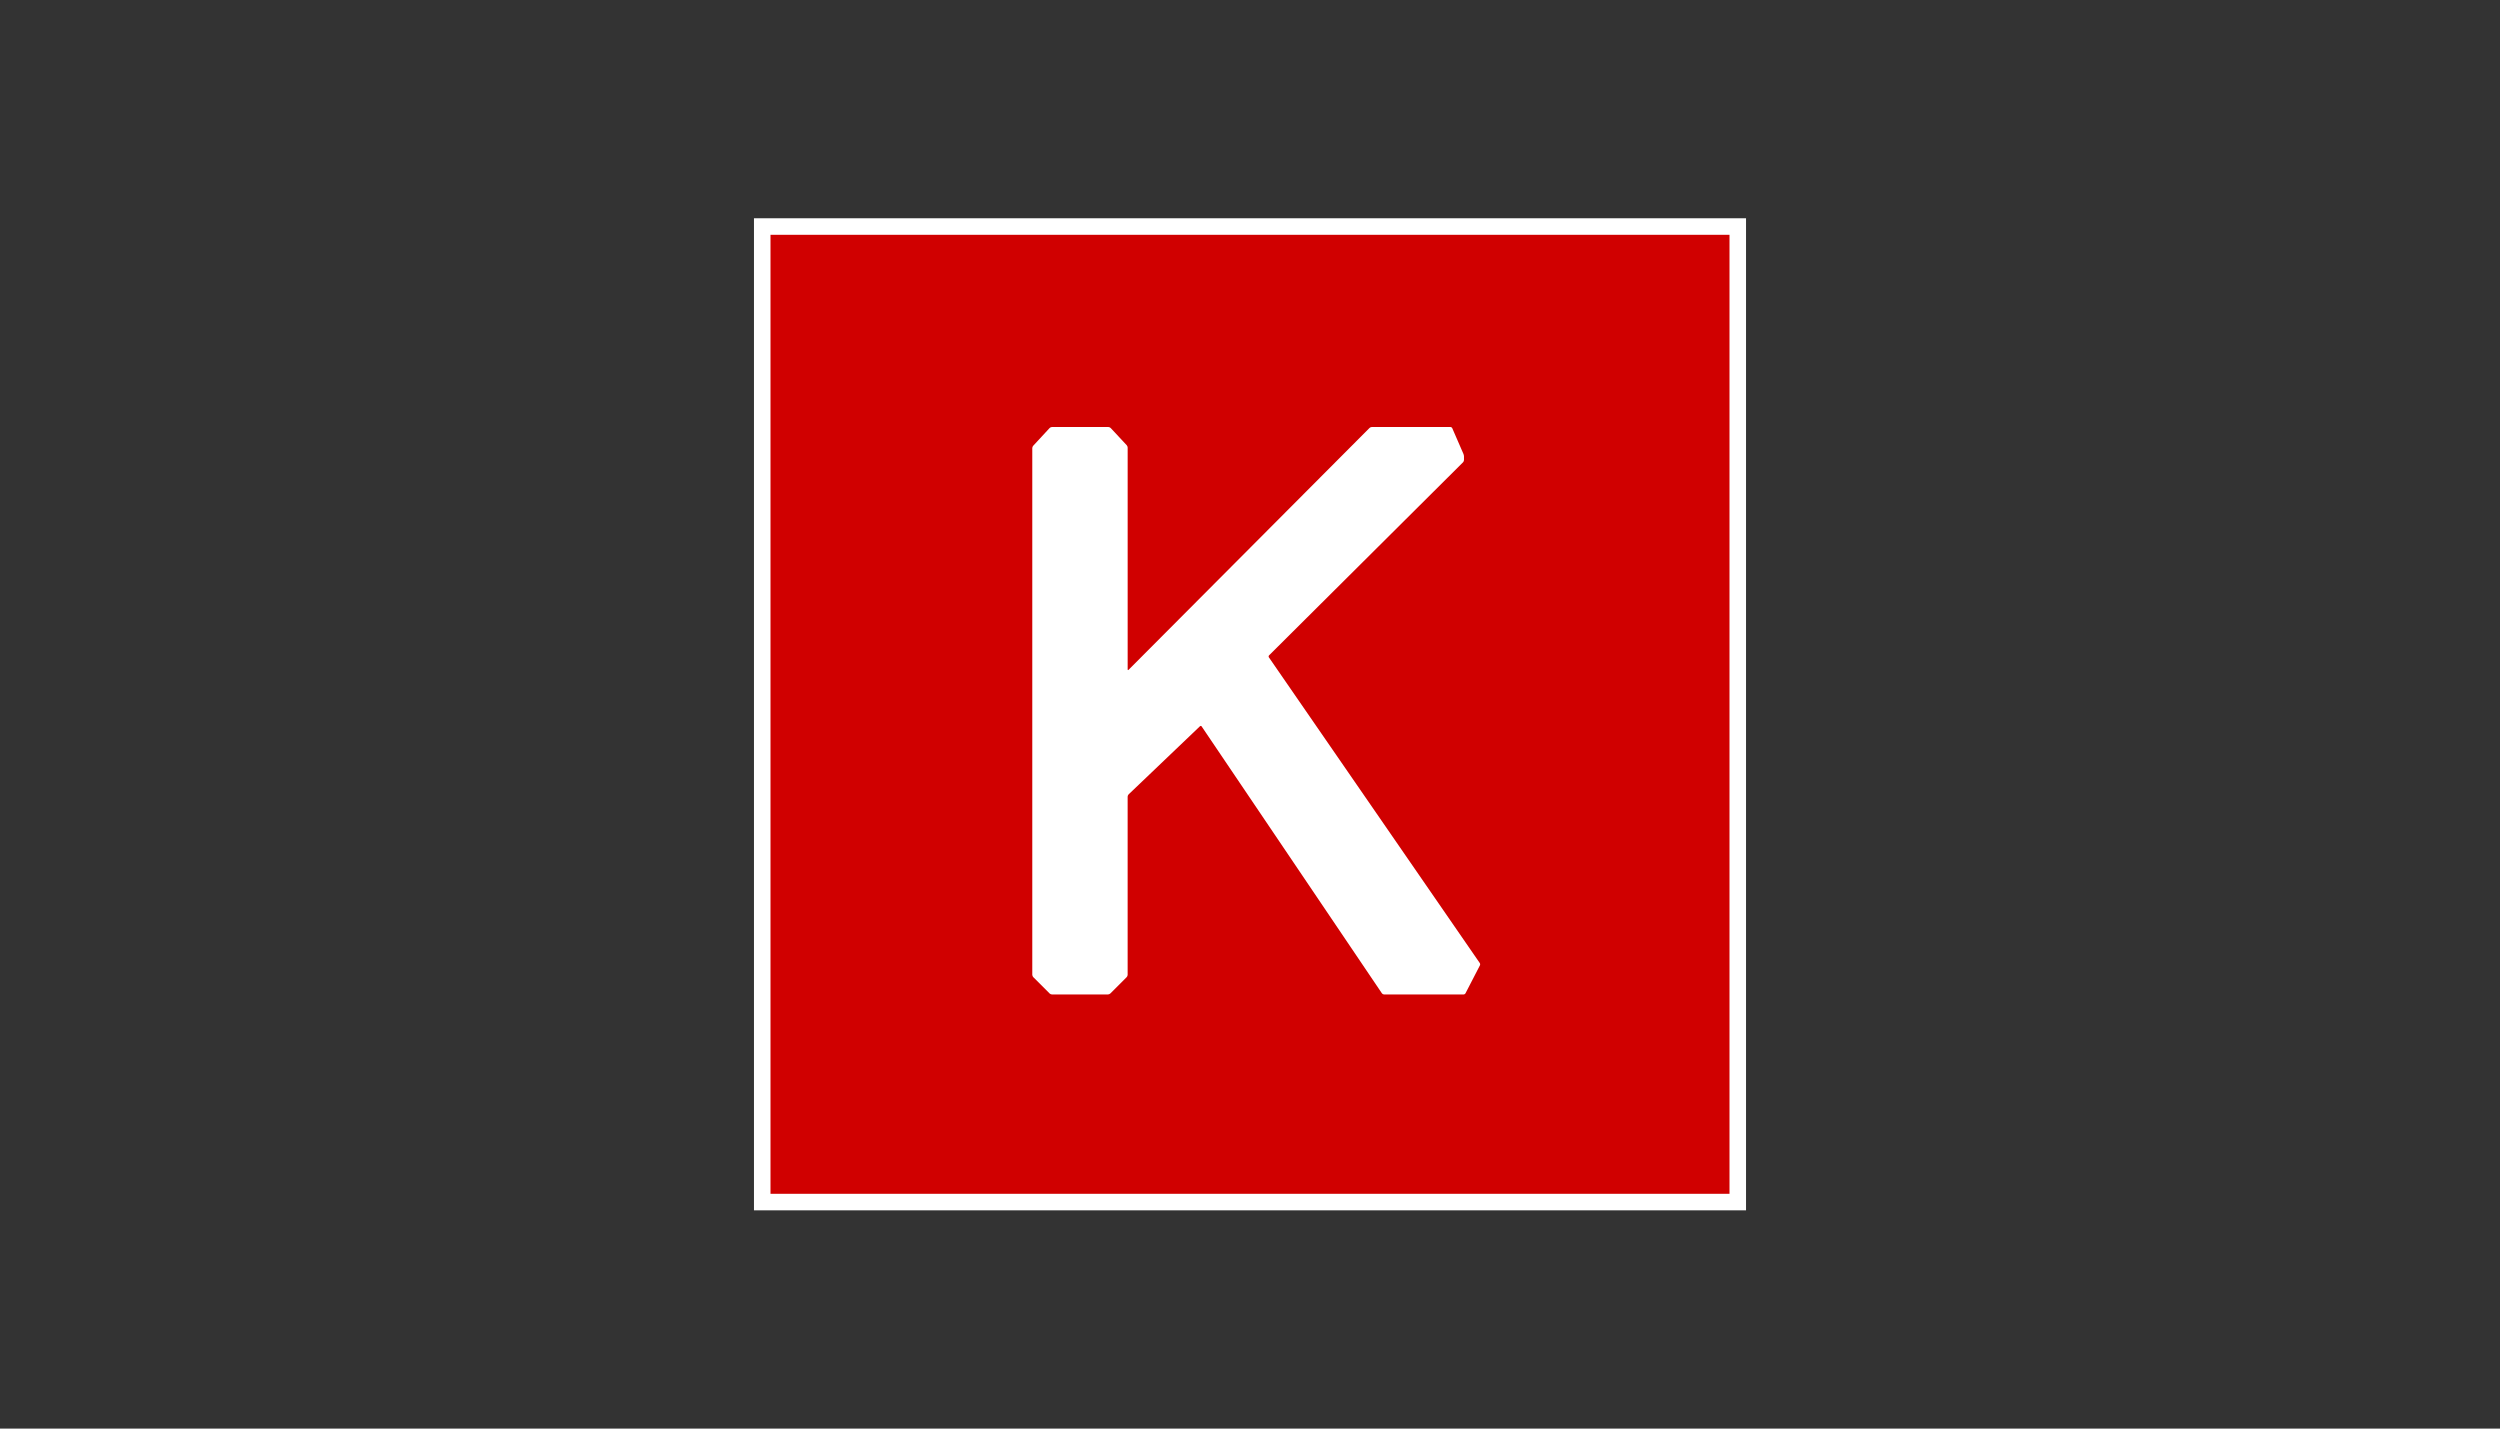<?xml version="1.0" encoding="UTF-8"?>
<svg width="126px" height="72px" viewBox="0 0 126 72" version="1.1" xmlns="http://www.w3.org/2000/svg" xmlns:xlink="http://www.w3.org/1999/xlink">
    <rect x="0" y="0" width="126" height="72" fill="#333333" stroke="none"/>
    <title>3F7F6311-6D3E-459C-9A1D-3F4F2A9836A8</title>
    <g id="blog" stroke="none" stroke-width="1" fill="none" fill-rule="evenodd">
        <g id="R&amp;D" transform="translate(-563, -2285)">
            <g id="Second-Screen" transform="translate(137, 1749)">
                <g id="Logo-/-Technologies-/-k" transform="translate(426, 536)">
                    <rect id="Rectangle" x="0" y="0" width="126" height="72"></rect>
                    <g id="Keras_logo" transform="translate(38, 11)" fill-rule="nonzero">
                        <path d="M50,49.998 C50,49.999 49.999,50 49.998,50 L0.002,50 C0.001,50 0,49.999 0,49.998 L0,0.002 C0,0.001 0.001,0 0.002,0 L49.999,0 C50,0 50,0.001 50,0.002 L50,49.998 L50,49.998 Z" id="Path" fill="#FFFFFF"></path>
                        <path d="M49.167,49.165 C49.167,49.166 49.166,49.167 49.165,49.167 L0.835,49.167 C0.834,49.167 0.833,49.166 0.833,49.165 L0.833,0.835 C0.833,0.834 0.834,0.833 0.835,0.833 L49.165,0.833 C49.166,0.833 49.167,0.834 49.167,0.835 L49.167,49.165 L49.167,49.165 Z" id="Path" fill="#D00000"></path>
                        <path d="M14.028,38.133 C14.028,38.169 14.049,38.22 14.075,38.246 L14.902,39.073 C14.928,39.099 14.979,39.12 15.015,39.12 L17.846,39.12 C17.882,39.12 17.933,39.099 17.959,39.073 L18.786,38.246 C18.812,38.22 18.833,38.169 18.833,38.133 L18.833,29.15 C18.833,29.113 18.855,29.063 18.881,29.038 L22.478,25.603 C22.504,25.578 22.543,25.581 22.563,25.612 L31.65,39.066 C31.671,39.096 31.718,39.121 31.754,39.121 L35.764,39.121 C35.801,39.121 35.844,39.094 35.861,39.062 L36.589,37.652 C36.606,37.619 36.602,37.569 36.581,37.538 L25.952,22.131 C25.931,22.101 25.935,22.056 25.961,22.03 L35.738,12.299 C35.764,12.273 35.785,12.222 35.785,12.186 L35.785,12.006 C35.785,11.969 35.773,11.912 35.758,11.879 L35.194,10.582 C35.18,10.549 35.138,10.521 35.102,10.521 L31.137,10.521 C31.101,10.521 31.05,10.543 31.025,10.568 L18.881,22.758 C18.855,22.784 18.834,22.775 18.834,22.738 L18.834,11.556 C18.834,11.519 18.813,11.468 18.788,11.441 L17.977,10.57 C17.952,10.544 17.902,10.522 17.865,10.522 L15.015,10.522 C14.978,10.522 14.928,10.544 14.903,10.57 L14.072,11.468 C14.047,11.494 14.027,11.546 14.027,11.582 L14.027,38.133 L14.028,38.133 Z" id="Path" fill="#FFFFFF"></path>
                    </g>
                </g>
            </g>
        </g>
    </g>
</svg>
